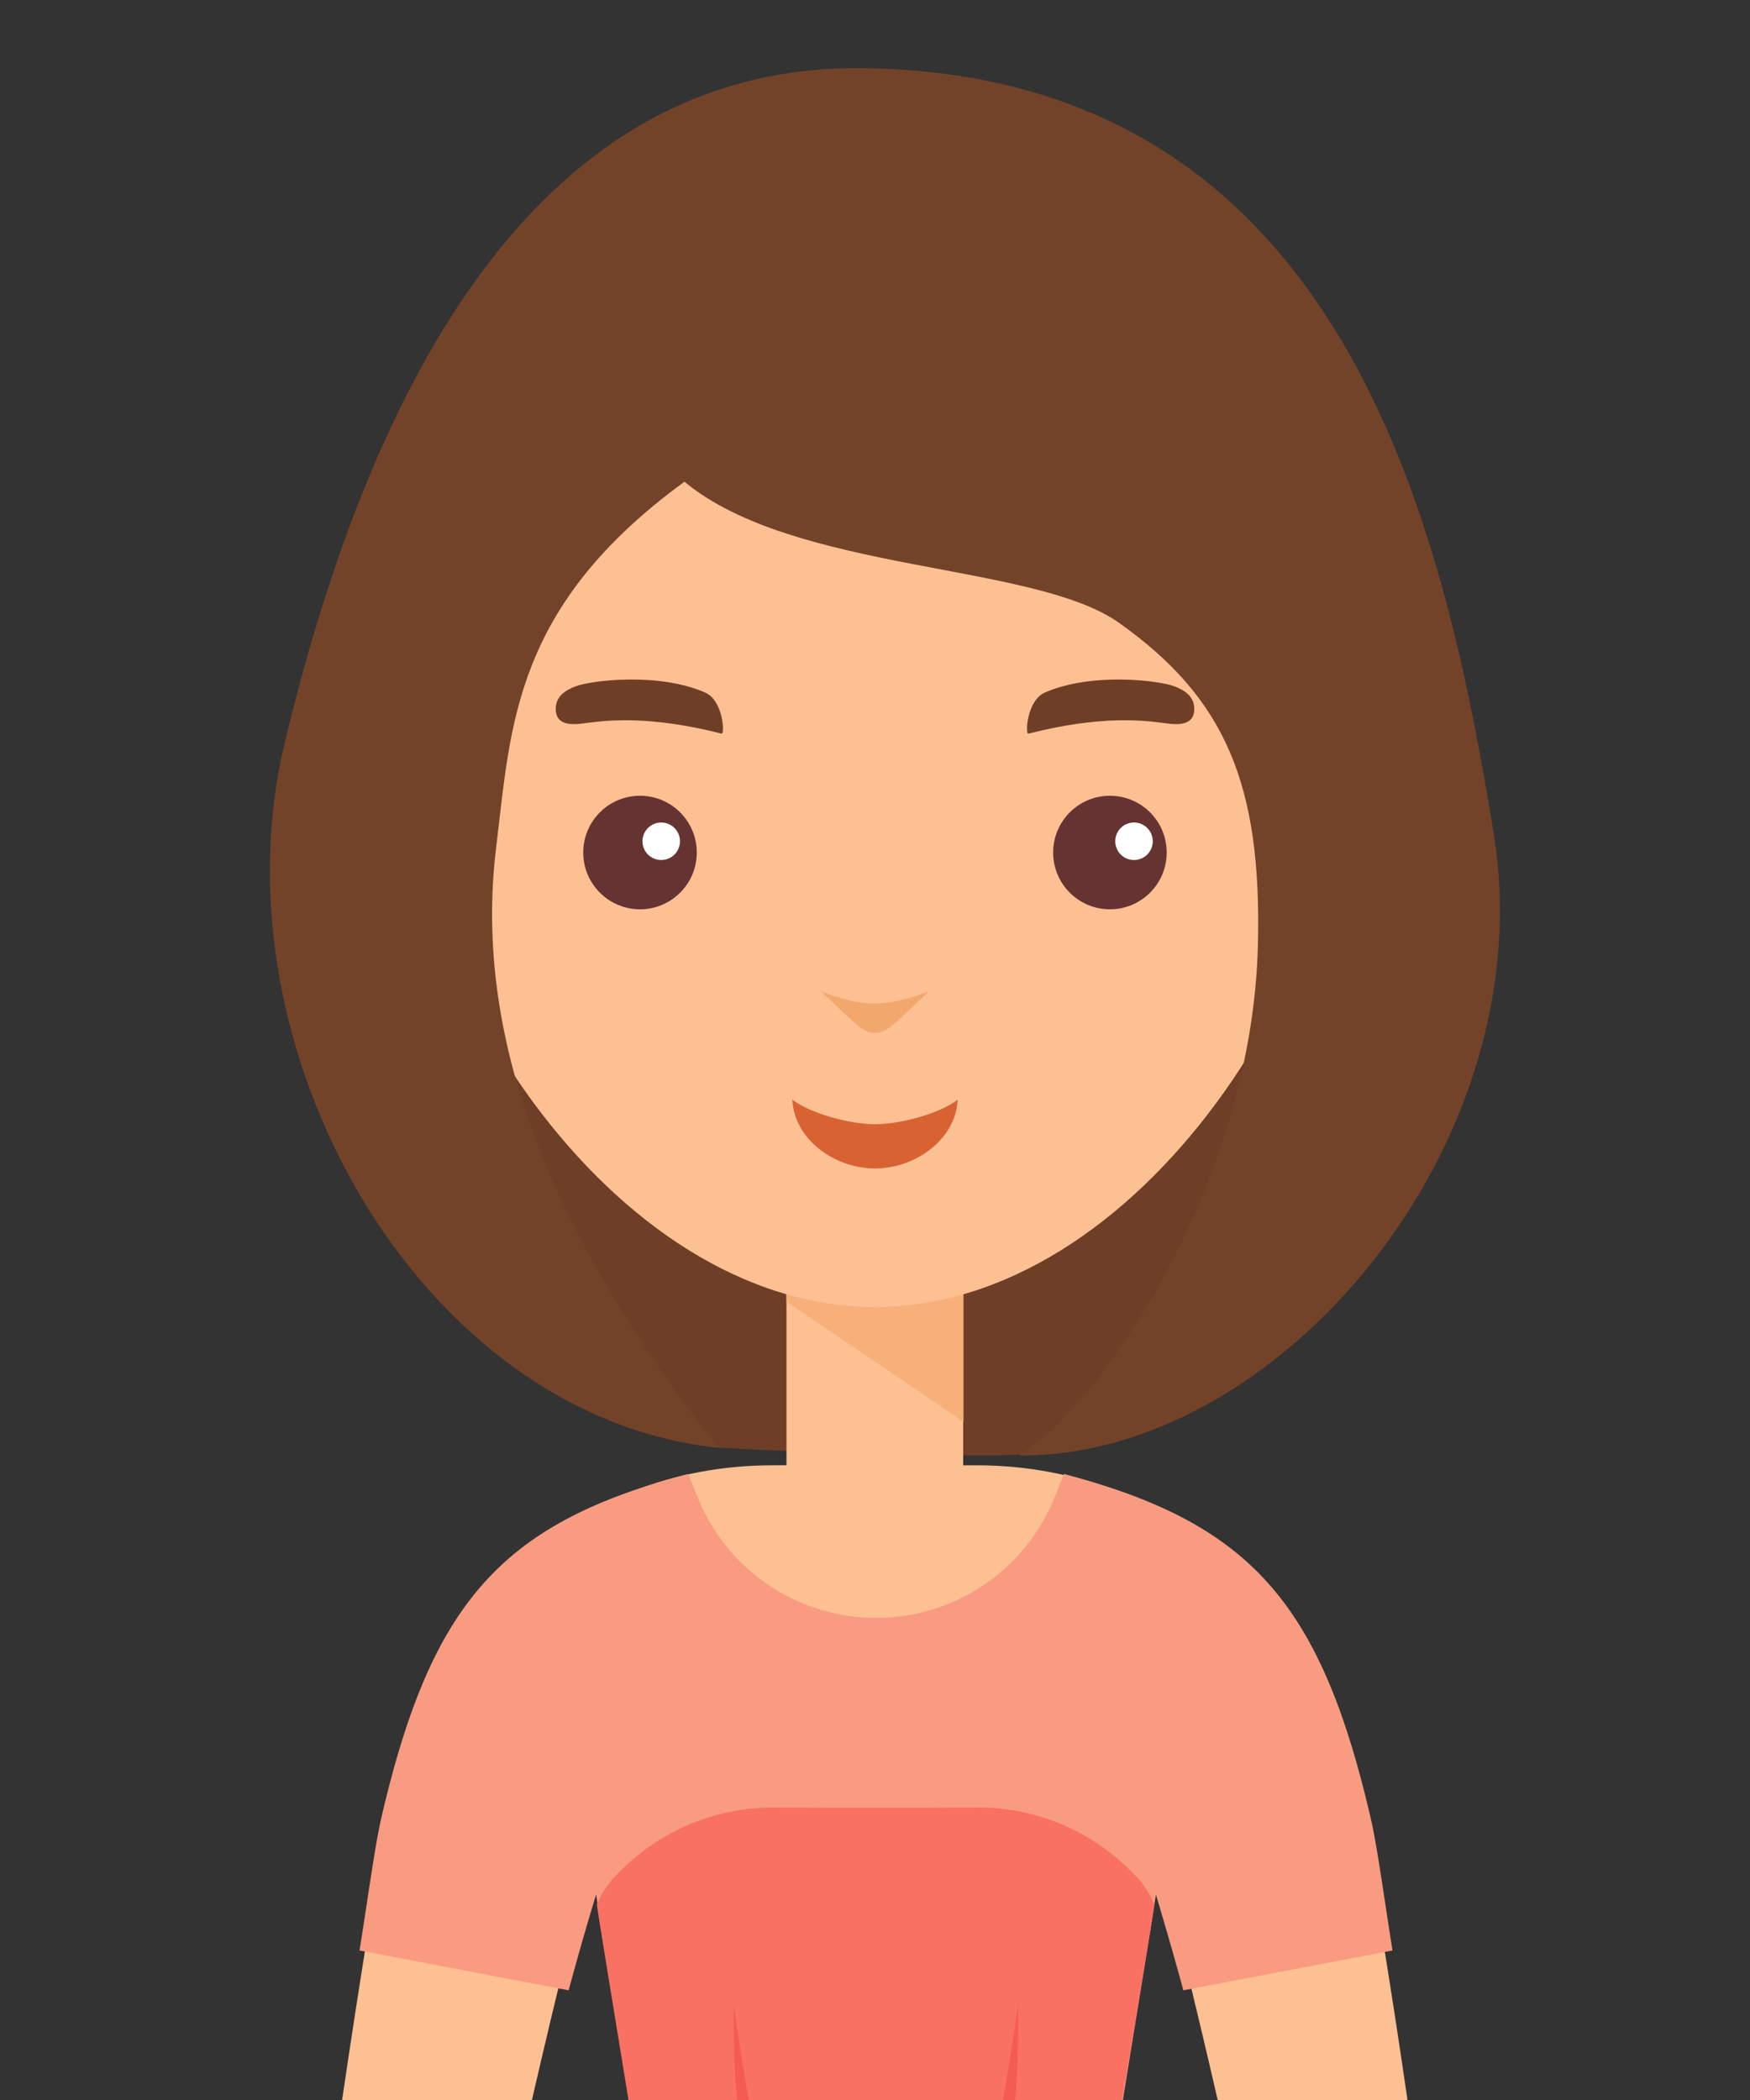 <svg id="Capa_1" data-name="Capa 1" xmlns="http://www.w3.org/2000/svg" viewBox="0 0 250 300"><rect x="0" y="0" width="250" height="300" fill="#333333" stroke="none"/><defs><style>.cls-1{fill:#6e3e26;}.cls-1,.cls-10,.cls-2,.cls-3,.cls-6,.cls-7,.cls-8,.cls-9{fill-rule:evenodd;}.cls-2{fill:#fcc092;}.cls-3{fill:#f7b07a;}.cls-4{fill:#633;}.cls-5{fill:#fff;}.cls-6{fill:#f2a76d;}.cls-7{fill:#d96233;}.cls-8{fill:#734329;}.cls-9{fill:#f99b81;}.cls-10{fill:#f97163;}.cls-11{fill:#f55c51;}.cls-12{fill:none;}</style></defs><path class="cls-1" d="M146.8,207.67c10.37-2.9,31.84-26.86,30.76-55.63-10.28,16-24.34,28.36-39.89,32.85H112.33C98.12,180.79,83,165.8,73,151.78c-3.8,26.89,21.56,47.62,29.52,55C109,207.27,142.66,208.46,146.8,207.67Z"/><path class="cls-2" d="M194.66,259.85c-5.29-29.83-26.5-50.47-55.06-50.52h-2V182.94H112.35v26.39h-2c-28.56,0-49.78,20.69-55.06,50.52-1.36,7.67-3.79,22.28-6.43,40.24l27.11,0c3.66-15.86,6.86-28.87,8.86-35.21,4.52,12.3,6.39,22.94,8.81,35.23l62.62.06c2.43-12.31,4.31-23,8.87-35.29,2,6.36,5.2,19.41,8.87,35.31l27.1,0C198.49,282.22,196,267.54,194.66,259.85Z"/><polygon class="cls-3" points="112.35 183.86 137.64 183.86 137.64 203.12 112.35 185.93 112.35 183.86"/><path class="cls-3" d="M52.72,106l5.6-1.81L66.13,137l-5.61,1.81a5.37,5.37,0,0,1-7-3.93l-5.07-21.29A6.49,6.49,0,0,1,52.72,106Z"/><path class="cls-3" d="M197.28,106l-5.6-1.81L183.88,137l5.6,1.81a5.37,5.37,0,0,0,7-3.93l5.07-21.29A6.5,6.5,0,0,0,197.28,106Z"/><path class="cls-2" d="M125,16.47c38.51,0,69.72,35.41,69.72,79.09S162.15,186.72,125,186.72,55.27,139.24,55.27,95.56,86.49,16.47,125,16.47Z"/><circle class="cls-4" cx="91.43" cy="121.79" r="8.11"/><circle class="cls-4" cx="158.56" cy="121.79" r="8.11"/><circle class="cls-5" cx="162" cy="120.18" r="2.68"/><path class="cls-6" d="M117.32,141.65c.15,0,4.14,1.75,7.68,1.72s7.53-1.72,7.68-1.72c-4.32,4-5.92,6-7.68,5.9C123.23,147.66,121.64,145.65,117.32,141.65Z"/><path class="cls-7" d="M113.19,157.09c2.58,2,8.28,3.52,11.81,3.52s9.23-1.5,11.81-3.52c-.25,5.66-6,9.83-11.81,9.83S113.44,162.75,113.19,157.09Z"/><circle class="cls-5" cx="94.46" cy="120.18" r="2.68"/><path class="cls-1" d="M82.36,98c2.16-.77,11.63-2,18.36.93,2.56,1.1,2.84,5.88,2.38,5.88-12.55-3.18-18.51-1.47-20.79-1.37-1.63.07-2.91-.37-2.92-2.17h0C79.39,99.48,80.78,98.56,82.36,98Z"/><path class="cls-1" d="M167.64,98c-2.16-.77-11.63-2-18.36.93-2.56,1.1-2.84,5.88-2.38,5.88,12.55-3.18,18.51-1.47,20.79-1.37,1.63.07,2.91-.37,2.92-2.17h0C170.61,99.48,169.21,98.56,167.64,98Z"/><path class="cls-8" d="M97.78,68.82c15.7,13,49.78,11.5,62,20.1C175,99.67,180.28,112,179.7,135.05c-.89,35.46-23.94,67.23-34.19,72.87,37.26.38,75.07-44.75,67.87-88.86S191.89,10.58,123.25,9.74c-48.66-.61-71.31,49.36-82.6,96.5-10.37,43.33,19,96,61.91,100.58-22.9-29.27-35.2-57.44-31.66-85.94C73,103.63,73.37,86.6,97.78,68.82Z"/><path class="cls-9" d="M165.13,270.65c1,3.37,2.38,8,3.92,13.68l29.88-5.69c-1.32-8.25-2.17-14.89-3.19-19.23C188.62,229,178.68,217.6,152,210.57l-1.34,3.32a27.48,27.48,0,0,1-51,0l-1.34-3.32c-26.72,7-36.66,18.38-43.78,48.84-1,4.34-1.86,11-3.18,19.23l29.87,5.69c1.54-5.65,2.89-10.31,3.93-13.68.51,3.54,2.61,16.22,4.76,29.48l70.46.08C162.51,286.92,164.62,274.2,165.13,270.65Z"/><path class="cls-10" d="M164.91,272.11a12.84,12.84,0,0,0-3-4.45,30.79,30.79,0,0,0-22.78-9.45c-8.25.07-19.84.07-28.09,0a30.81,30.81,0,0,0-22.78,9.45,12.89,12.89,0,0,0-3,4.45c.74,4.83,2.62,16.19,4.54,28l70.46.08C162.28,288.35,164.16,277,164.91,272.11Z"/><path class="cls-11" d="M104.83,286.48a124.81,124.81,0,0,0,.47,13.67H107C106.19,295.62,105.49,291.06,104.83,286.48Z"/><path class="cls-11" d="M145.43,286.48c-.66,4.6-1.37,9.17-2.18,13.71H145A123.09,123.09,0,0,0,145.43,286.48Z"/><rect class="cls-12" width="250" height="300.25"/></svg>